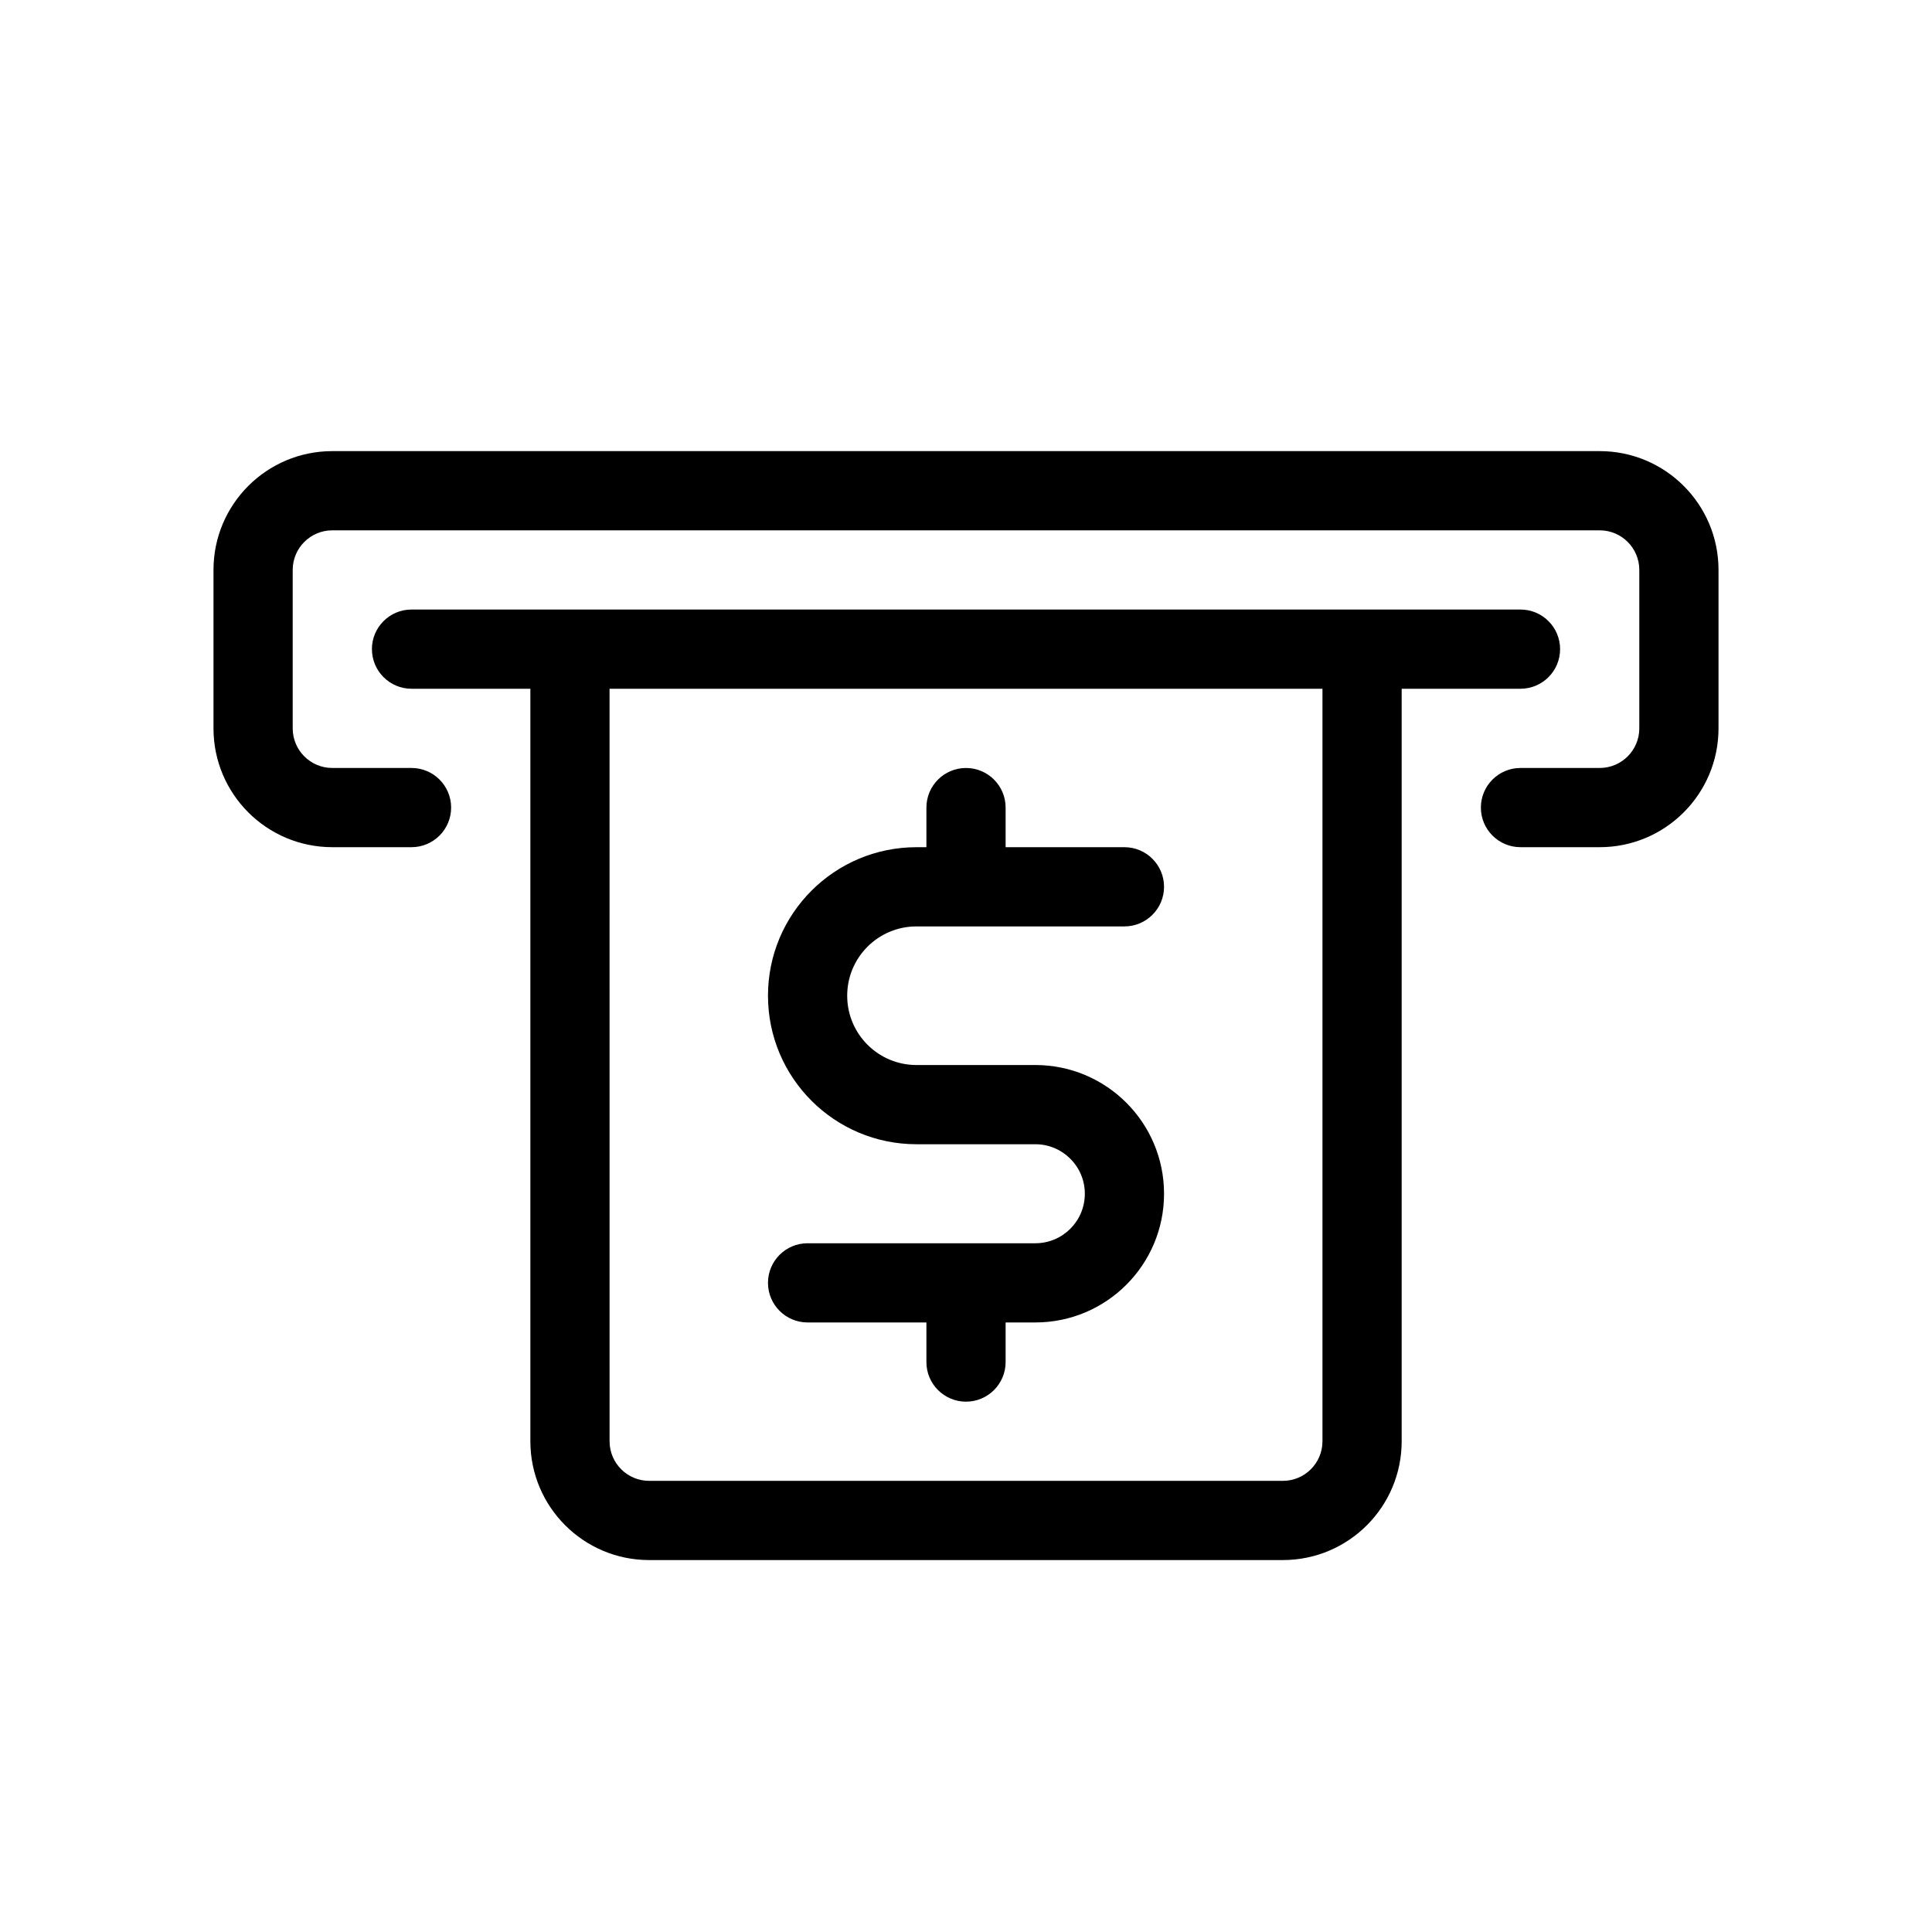 <?xml version="1.0" encoding="UTF-8"?>
<!-- Uploaded to: SVG Repo, www.svgrepo.com, Generator: SVG Repo Mixer Tools -->
<svg fill="#000000" width="800px" height="800px" version="1.1" viewBox="144 144 512 512" xmlns="http://www.w3.org/2000/svg">
 <g>
  <path d="m221.57 295.04c0-5.797 4.699-10.496 10.496-10.496h335.87c5.797 0 10.496 4.699 10.496 10.496v41.984c0 5.797-4.699 10.496-10.496 10.496h-20.992c-5.793 0-10.496 4.699-10.496 10.496 0 5.793 4.703 10.496 10.496 10.496h20.992c17.391 0 31.488-14.098 31.488-31.488v-41.984c0-17.391-14.098-31.488-31.488-31.488h-335.87c-17.391 0-31.488 14.098-31.488 31.488v41.984c0 17.391 14.098 31.488 31.488 31.488h20.992c5.797 0 10.496-4.703 10.496-10.496 0-5.797-4.699-10.496-10.496-10.496h-20.992c-5.797 0-10.496-4.699-10.496-10.496z"/>
  <path d="m410.5 358.02c0-5.797-4.703-10.496-10.496-10.496-5.797 0-10.496 4.699-10.496 10.496v10.496h-2.625c-21.738 0-39.359 17.621-39.359 39.359 0 21.738 17.621 39.359 39.359 39.359h31.488c7.246 0 13.121 5.875 13.121 13.121 0 7.246-5.875 13.121-13.121 13.121h-60.352c-5.797 0-10.496 4.699-10.496 10.492 0 5.797 4.699 10.496 10.496 10.496h31.488v10.496c0 5.797 4.699 10.496 10.496 10.496 5.793 0 10.496-4.699 10.496-10.496v-10.496h7.871c18.84 0 34.113-15.27 34.113-34.109 0-18.84-15.273-34.113-34.113-34.113h-31.488c-10.145 0-18.367-8.223-18.367-18.367 0-10.145 8.223-18.367 18.367-18.367h55.105c5.793 0 10.496-4.703 10.496-10.496 0-5.797-4.703-10.496-10.496-10.496h-31.488z"/>
  <path d="m242.56 316.03c0-5.797 4.699-10.496 10.496-10.496h293.89c5.797 0 10.496 4.699 10.496 10.496s-4.699 10.496-10.496 10.496h-31.488v199.42c0 17.391-14.098 31.488-31.488 31.488h-167.93c-17.391 0-31.488-14.098-31.488-31.488v-199.42h-31.488c-5.797 0-10.496-4.699-10.496-10.496zm62.977 10.496h188.93v199.42c0 5.797-4.699 10.496-10.496 10.496h-167.93c-5.797 0-10.496-4.699-10.496-10.496z" fill-rule="evenodd"/>
 </g>
</svg>